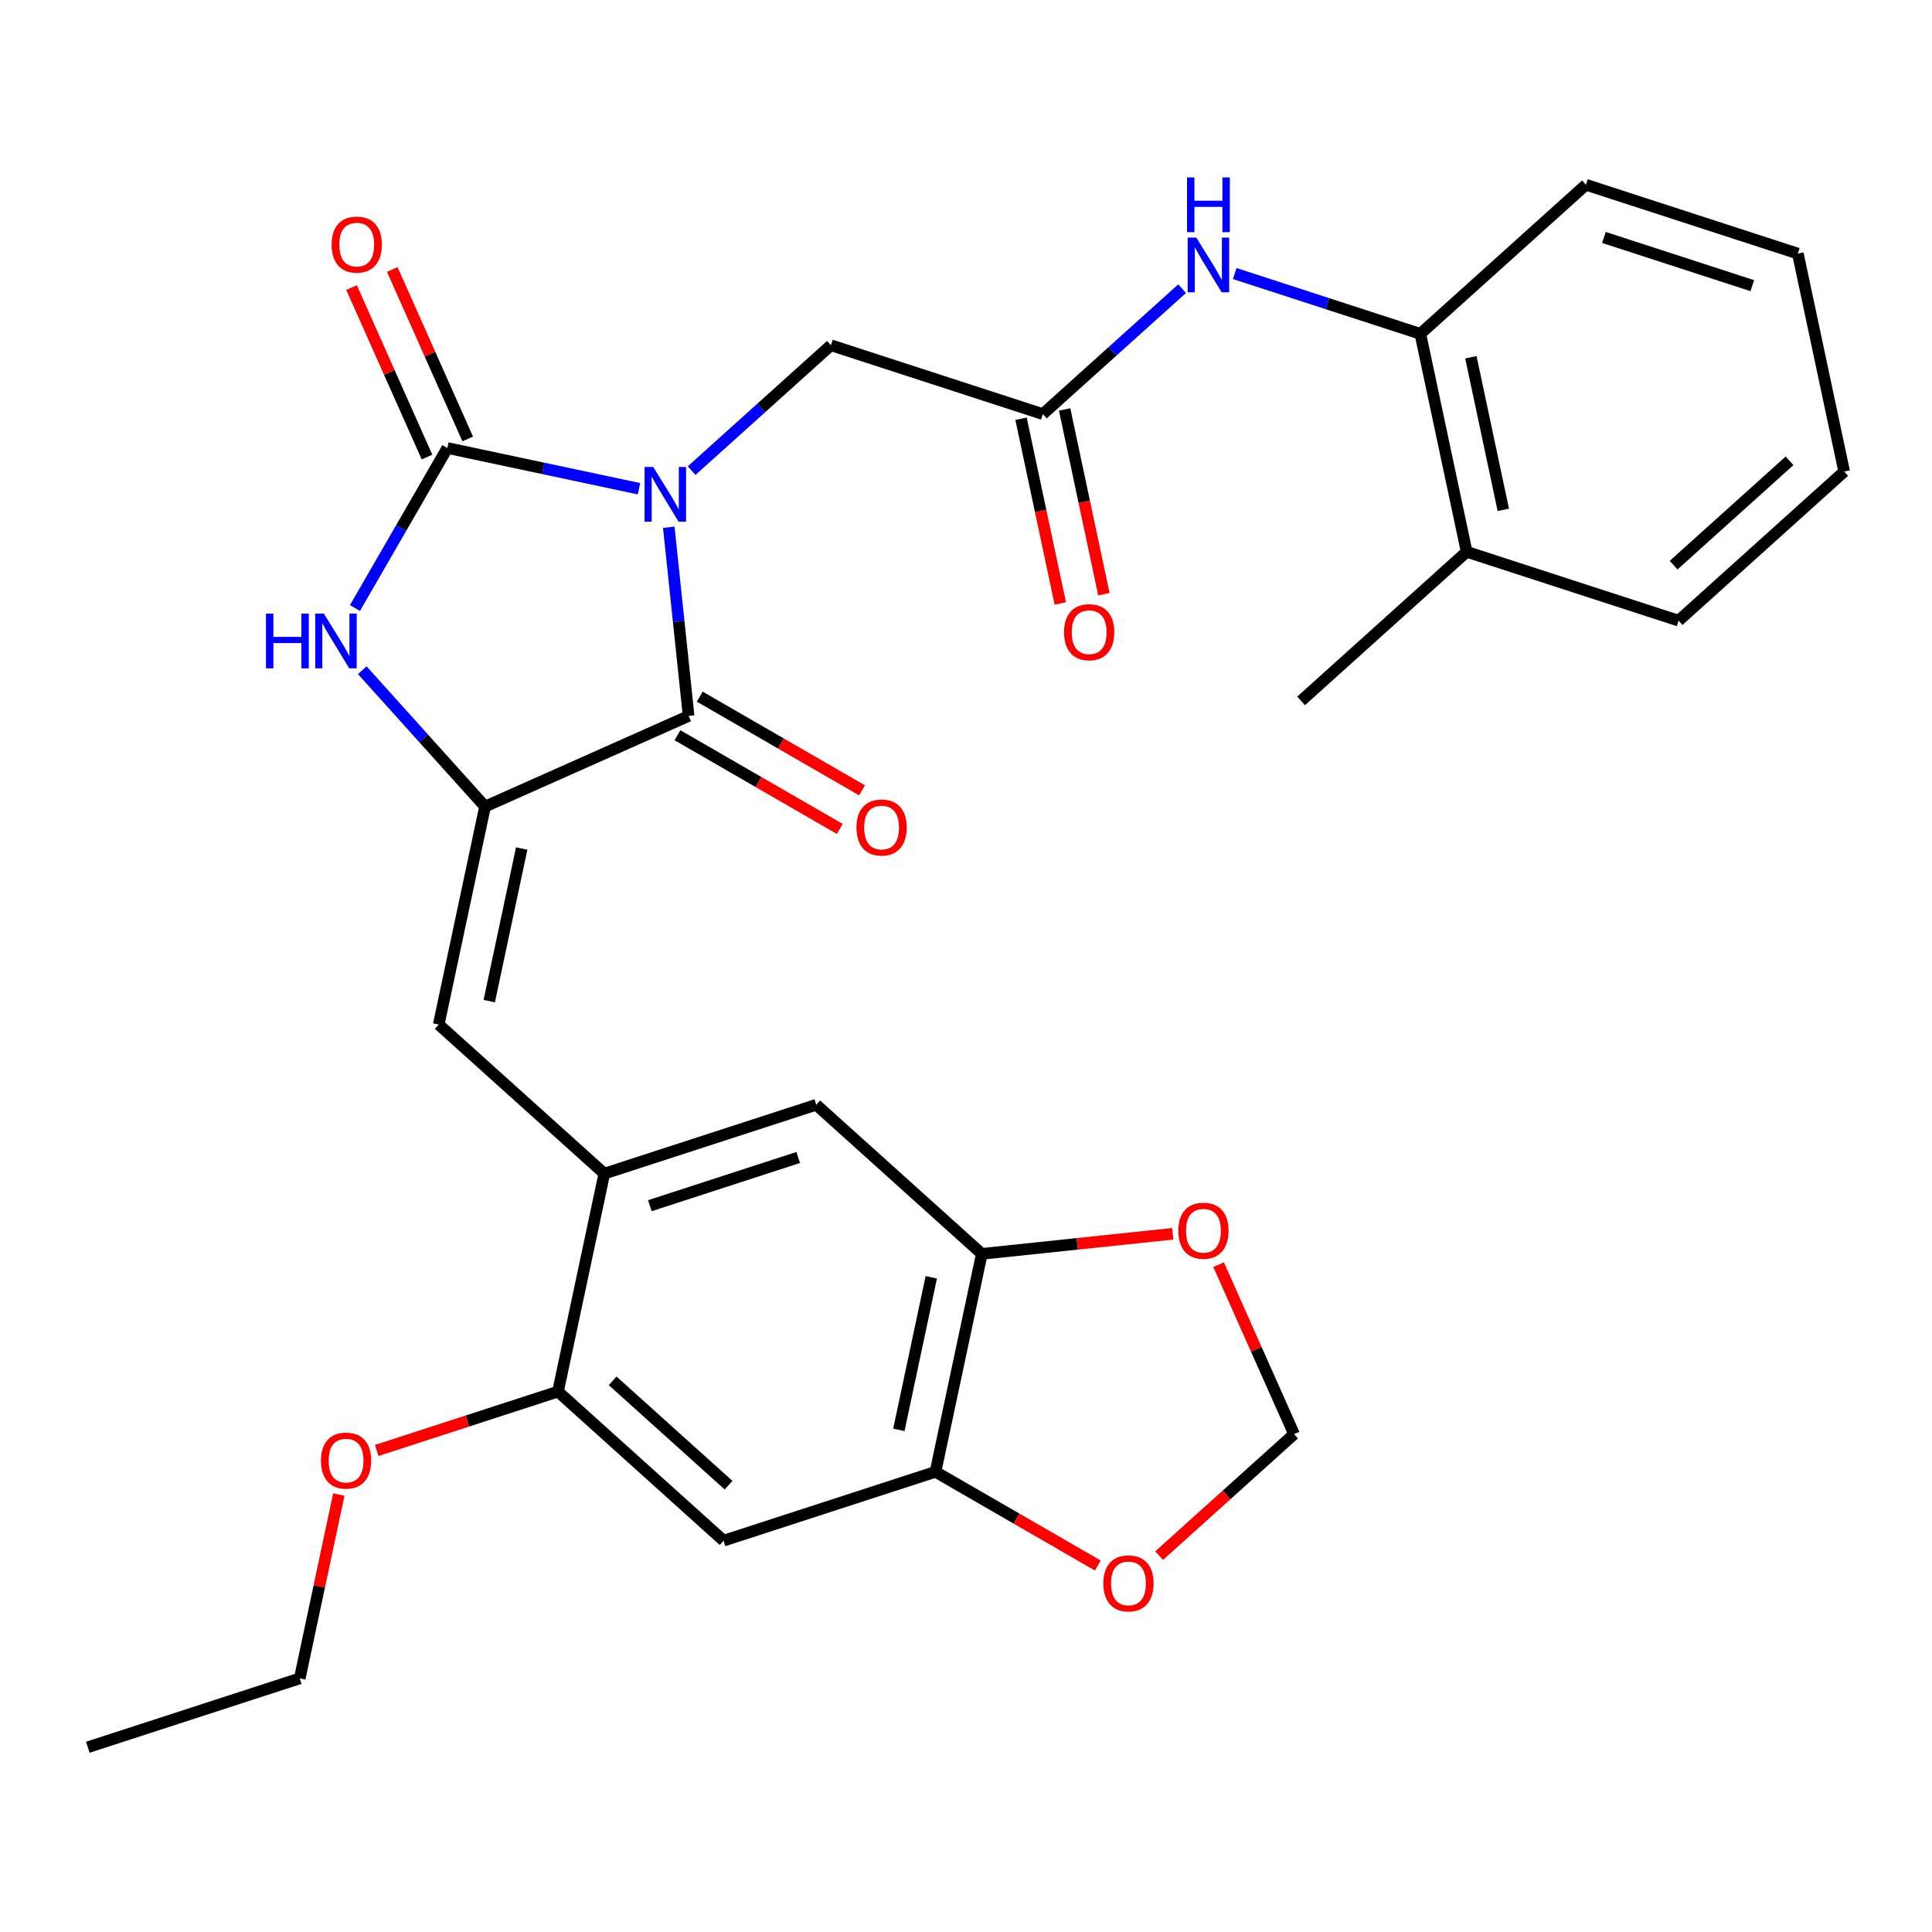 <?xml version='1.0' encoding='iso-8859-1'?>
<svg version='1.1' baseProfile='full'
              xmlns='http://www.w3.org/2000/svg'
                      xmlns:rdkit='http://www.rdkit.org/xml'
                      xmlns:xlink='http://www.w3.org/1999/xlink'
                  xml:space='preserve'
width='1000px' height='1000px' viewBox='0 0 1000 1000'>
<!-- END OF HEADER -->
<rect style='opacity:1.0;fill:#FFFFFF;stroke:none' width='1000' height='1000' x='0' y='0'> </rect>
<path class='bond-0' d='M 330.745,252.97 L 281.15,242.428' style='fill:none;fill-rule:evenodd;stroke:#0000FF;stroke-width:6px;stroke-linecap:butt;stroke-linejoin:miter;stroke-opacity:1' />
<path class='bond-0' d='M 281.15,242.428 L 231.555,231.887' style='fill:none;fill-rule:evenodd;stroke:#000000;stroke-width:6px;stroke-linecap:butt;stroke-linejoin:miter;stroke-opacity:1' />
<path class='bond-1' d='M 346.16,272.909 L 351.292,321.739' style='fill:none;fill-rule:evenodd;stroke:#0000FF;stroke-width:6px;stroke-linecap:butt;stroke-linejoin:miter;stroke-opacity:1' />
<path class='bond-1' d='M 351.292,321.739 L 356.424,370.568' style='fill:none;fill-rule:evenodd;stroke:#000000;stroke-width:6px;stroke-linecap:butt;stroke-linejoin:miter;stroke-opacity:1' />
<path class='bond-6' d='M 357.992,243.599 L 394.035,211.146' style='fill:none;fill-rule:evenodd;stroke:#0000FF;stroke-width:6px;stroke-linecap:butt;stroke-linejoin:miter;stroke-opacity:1' />
<path class='bond-6' d='M 394.035,211.146 L 430.078,178.692' style='fill:none;fill-rule:evenodd;stroke:#000000;stroke-width:6px;stroke-linecap:butt;stroke-linejoin:miter;stroke-opacity:1' />
<path class='bond-3' d='M 231.555,231.887 L 207.641,273.306' style='fill:none;fill-rule:evenodd;stroke:#000000;stroke-width:6px;stroke-linecap:butt;stroke-linejoin:miter;stroke-opacity:1' />
<path class='bond-3' d='M 207.641,273.306 L 183.727,314.726' style='fill:none;fill-rule:evenodd;stroke:#0000FF;stroke-width:6px;stroke-linecap:butt;stroke-linejoin:miter;stroke-opacity:1' />
<path class='bond-15' d='M 242.091,227.196 L 222.563,183.336' style='fill:none;fill-rule:evenodd;stroke:#000000;stroke-width:6px;stroke-linecap:butt;stroke-linejoin:miter;stroke-opacity:1' />
<path class='bond-15' d='M 222.563,183.336 L 203.036,139.476' style='fill:none;fill-rule:evenodd;stroke:#FF0000;stroke-width:6px;stroke-linecap:butt;stroke-linejoin:miter;stroke-opacity:1' />
<path class='bond-15' d='M 221.018,236.578 L 201.491,192.718' style='fill:none;fill-rule:evenodd;stroke:#000000;stroke-width:6px;stroke-linecap:butt;stroke-linejoin:miter;stroke-opacity:1' />
<path class='bond-15' d='M 201.491,192.718 L 181.963,148.858' style='fill:none;fill-rule:evenodd;stroke:#FF0000;stroke-width:6px;stroke-linecap:butt;stroke-linejoin:miter;stroke-opacity:1' />
<path class='bond-2' d='M 356.424,370.568 L 251.061,417.479' style='fill:none;fill-rule:evenodd;stroke:#000000;stroke-width:6px;stroke-linecap:butt;stroke-linejoin:miter;stroke-opacity:1' />
<path class='bond-18' d='M 350.657,380.557 L 392.657,404.805' style='fill:none;fill-rule:evenodd;stroke:#000000;stroke-width:6px;stroke-linecap:butt;stroke-linejoin:miter;stroke-opacity:1' />
<path class='bond-18' d='M 392.657,404.805 L 434.656,429.053' style='fill:none;fill-rule:evenodd;stroke:#FF0000;stroke-width:6px;stroke-linecap:butt;stroke-linejoin:miter;stroke-opacity:1' />
<path class='bond-18' d='M 362.191,360.58 L 404.19,384.828' style='fill:none;fill-rule:evenodd;stroke:#000000;stroke-width:6px;stroke-linecap:butt;stroke-linejoin:miter;stroke-opacity:1' />
<path class='bond-18' d='M 404.19,384.828 L 446.19,409.077' style='fill:none;fill-rule:evenodd;stroke:#FF0000;stroke-width:6px;stroke-linecap:butt;stroke-linejoin:miter;stroke-opacity:1' />
<path class='bond-4' d='M 251.061,417.479 L 227.082,530.293' style='fill:none;fill-rule:evenodd;stroke:#000000;stroke-width:6px;stroke-linecap:butt;stroke-linejoin:miter;stroke-opacity:1' />
<path class='bond-4' d='M 270.027,439.197 L 253.241,518.167' style='fill:none;fill-rule:evenodd;stroke:#000000;stroke-width:6px;stroke-linecap:butt;stroke-linejoin:miter;stroke-opacity:1' />
<path class='bond-30' d='M 251.061,417.479 L 219.286,382.189' style='fill:none;fill-rule:evenodd;stroke:#000000;stroke-width:6px;stroke-linecap:butt;stroke-linejoin:miter;stroke-opacity:1' />
<path class='bond-30' d='M 219.286,382.189 L 187.511,346.899' style='fill:none;fill-rule:evenodd;stroke:#0000FF;stroke-width:6px;stroke-linecap:butt;stroke-linejoin:miter;stroke-opacity:1' />
<path class='bond-5' d='M 227.082,530.293 L 312.792,607.466' style='fill:none;fill-rule:evenodd;stroke:#000000;stroke-width:6px;stroke-linecap:butt;stroke-linejoin:miter;stroke-opacity:1' />
<path class='bond-12' d='M 312.792,607.466 L 288.812,720.28' style='fill:none;fill-rule:evenodd;stroke:#000000;stroke-width:6px;stroke-linecap:butt;stroke-linejoin:miter;stroke-opacity:1' />
<path class='bond-13' d='M 312.792,607.466 L 422.481,571.826' style='fill:none;fill-rule:evenodd;stroke:#000000;stroke-width:6px;stroke-linecap:butt;stroke-linejoin:miter;stroke-opacity:1' />
<path class='bond-13' d='M 336.373,624.058 L 413.156,599.11' style='fill:none;fill-rule:evenodd;stroke:#000000;stroke-width:6px;stroke-linecap:butt;stroke-linejoin:miter;stroke-opacity:1' />
<path class='bond-7' d='M 430.078,178.692 L 539.768,214.333' style='fill:none;fill-rule:evenodd;stroke:#000000;stroke-width:6px;stroke-linecap:butt;stroke-linejoin:miter;stroke-opacity:1' />
<path class='bond-10' d='M 539.768,214.333 L 575.811,181.879' style='fill:none;fill-rule:evenodd;stroke:#000000;stroke-width:6px;stroke-linecap:butt;stroke-linejoin:miter;stroke-opacity:1' />
<path class='bond-10' d='M 575.811,181.879 L 611.854,149.426' style='fill:none;fill-rule:evenodd;stroke:#0000FF;stroke-width:6px;stroke-linecap:butt;stroke-linejoin:miter;stroke-opacity:1' />
<path class='bond-20' d='M 528.486,216.731 L 538.648,264.536' style='fill:none;fill-rule:evenodd;stroke:#000000;stroke-width:6px;stroke-linecap:butt;stroke-linejoin:miter;stroke-opacity:1' />
<path class='bond-20' d='M 538.648,264.536 L 548.809,312.341' style='fill:none;fill-rule:evenodd;stroke:#FF0000;stroke-width:6px;stroke-linecap:butt;stroke-linejoin:miter;stroke-opacity:1' />
<path class='bond-20' d='M 551.049,211.935 L 561.21,259.74' style='fill:none;fill-rule:evenodd;stroke:#000000;stroke-width:6px;stroke-linecap:butt;stroke-linejoin:miter;stroke-opacity:1' />
<path class='bond-20' d='M 561.21,259.74 L 571.372,307.545' style='fill:none;fill-rule:evenodd;stroke:#FF0000;stroke-width:6px;stroke-linecap:butt;stroke-linejoin:miter;stroke-opacity:1' />
<path class='bond-8' d='M 374.522,797.454 L 288.812,720.28' style='fill:none;fill-rule:evenodd;stroke:#000000;stroke-width:6px;stroke-linecap:butt;stroke-linejoin:miter;stroke-opacity:1' />
<path class='bond-8' d='M 377.101,768.736 L 317.104,714.714' style='fill:none;fill-rule:evenodd;stroke:#000000;stroke-width:6px;stroke-linecap:butt;stroke-linejoin:miter;stroke-opacity:1' />
<path class='bond-32' d='M 374.522,797.454 L 484.212,761.814' style='fill:none;fill-rule:evenodd;stroke:#000000;stroke-width:6px;stroke-linecap:butt;stroke-linejoin:miter;stroke-opacity:1' />
<path class='bond-9' d='M 484.212,761.814 L 508.191,649' style='fill:none;fill-rule:evenodd;stroke:#000000;stroke-width:6px;stroke-linecap:butt;stroke-linejoin:miter;stroke-opacity:1' />
<path class='bond-9' d='M 465.246,740.096 L 482.031,661.126' style='fill:none;fill-rule:evenodd;stroke:#000000;stroke-width:6px;stroke-linecap:butt;stroke-linejoin:miter;stroke-opacity:1' />
<path class='bond-16' d='M 484.212,761.814 L 526.211,786.062' style='fill:none;fill-rule:evenodd;stroke:#000000;stroke-width:6px;stroke-linecap:butt;stroke-linejoin:miter;stroke-opacity:1' />
<path class='bond-16' d='M 526.211,786.062 L 568.211,810.31' style='fill:none;fill-rule:evenodd;stroke:#FF0000;stroke-width:6px;stroke-linecap:butt;stroke-linejoin:miter;stroke-opacity:1' />
<path class='bond-14' d='M 639.101,141.585 L 687.134,157.192' style='fill:none;fill-rule:evenodd;stroke:#0000FF;stroke-width:6px;stroke-linecap:butt;stroke-linejoin:miter;stroke-opacity:1' />
<path class='bond-14' d='M 687.134,157.192 L 735.167,172.799' style='fill:none;fill-rule:evenodd;stroke:#000000;stroke-width:6px;stroke-linecap:butt;stroke-linejoin:miter;stroke-opacity:1' />
<path class='bond-11' d='M 508.191,649 L 422.481,571.826' style='fill:none;fill-rule:evenodd;stroke:#000000;stroke-width:6px;stroke-linecap:butt;stroke-linejoin:miter;stroke-opacity:1' />
<path class='bond-17' d='M 508.191,649 L 557.6,643.807' style='fill:none;fill-rule:evenodd;stroke:#000000;stroke-width:6px;stroke-linecap:butt;stroke-linejoin:miter;stroke-opacity:1' />
<path class='bond-17' d='M 557.6,643.807 L 607.01,638.613' style='fill:none;fill-rule:evenodd;stroke:#FF0000;stroke-width:6px;stroke-linecap:butt;stroke-linejoin:miter;stroke-opacity:1' />
<path class='bond-22' d='M 288.812,720.28 L 241.909,735.52' style='fill:none;fill-rule:evenodd;stroke:#000000;stroke-width:6px;stroke-linecap:butt;stroke-linejoin:miter;stroke-opacity:1' />
<path class='bond-22' d='M 241.909,735.52 L 195.007,750.76' style='fill:none;fill-rule:evenodd;stroke:#FF0000;stroke-width:6px;stroke-linecap:butt;stroke-linejoin:miter;stroke-opacity:1' />
<path class='bond-21' d='M 735.167,172.799 L 759.146,285.613' style='fill:none;fill-rule:evenodd;stroke:#000000;stroke-width:6px;stroke-linecap:butt;stroke-linejoin:miter;stroke-opacity:1' />
<path class='bond-21' d='M 761.327,184.925 L 778.112,263.895' style='fill:none;fill-rule:evenodd;stroke:#000000;stroke-width:6px;stroke-linecap:butt;stroke-linejoin:miter;stroke-opacity:1' />
<path class='bond-23' d='M 735.167,172.799 L 820.877,95.626' style='fill:none;fill-rule:evenodd;stroke:#000000;stroke-width:6px;stroke-linecap:butt;stroke-linejoin:miter;stroke-opacity:1' />
<path class='bond-33' d='M 599.977,805.179 L 634.891,773.743' style='fill:none;fill-rule:evenodd;stroke:#FF0000;stroke-width:6px;stroke-linecap:butt;stroke-linejoin:miter;stroke-opacity:1' />
<path class='bond-33' d='M 634.891,773.743 L 669.804,742.307' style='fill:none;fill-rule:evenodd;stroke:#000000;stroke-width:6px;stroke-linecap:butt;stroke-linejoin:miter;stroke-opacity:1' />
<path class='bond-19' d='M 630.749,654.587 L 650.276,698.447' style='fill:none;fill-rule:evenodd;stroke:#FF0000;stroke-width:6px;stroke-linecap:butt;stroke-linejoin:miter;stroke-opacity:1' />
<path class='bond-19' d='M 650.276,698.447 L 669.804,742.307' style='fill:none;fill-rule:evenodd;stroke:#000000;stroke-width:6px;stroke-linecap:butt;stroke-linejoin:miter;stroke-opacity:1' />
<path class='bond-24' d='M 759.146,285.613 L 673.436,362.787' style='fill:none;fill-rule:evenodd;stroke:#000000;stroke-width:6px;stroke-linecap:butt;stroke-linejoin:miter;stroke-opacity:1' />
<path class='bond-25' d='M 759.146,285.613 L 868.835,321.253' style='fill:none;fill-rule:evenodd;stroke:#000000;stroke-width:6px;stroke-linecap:butt;stroke-linejoin:miter;stroke-opacity:1' />
<path class='bond-26' d='M 175.373,773.564 L 165.258,821.149' style='fill:none;fill-rule:evenodd;stroke:#FF0000;stroke-width:6px;stroke-linecap:butt;stroke-linejoin:miter;stroke-opacity:1' />
<path class='bond-26' d='M 165.258,821.149 L 155.144,868.734' style='fill:none;fill-rule:evenodd;stroke:#000000;stroke-width:6px;stroke-linecap:butt;stroke-linejoin:miter;stroke-opacity:1' />
<path class='bond-28' d='M 820.877,95.626 L 930.566,131.266' style='fill:none;fill-rule:evenodd;stroke:#000000;stroke-width:6px;stroke-linecap:butt;stroke-linejoin:miter;stroke-opacity:1' />
<path class='bond-28' d='M 830.202,122.909 L 906.985,147.858' style='fill:none;fill-rule:evenodd;stroke:#000000;stroke-width:6px;stroke-linecap:butt;stroke-linejoin:miter;stroke-opacity:1' />
<path class='bond-31' d='M 868.835,321.253 L 954.545,244.08' style='fill:none;fill-rule:evenodd;stroke:#000000;stroke-width:6px;stroke-linecap:butt;stroke-linejoin:miter;stroke-opacity:1' />
<path class='bond-31' d='M 866.257,292.535 L 926.254,238.514' style='fill:none;fill-rule:evenodd;stroke:#000000;stroke-width:6px;stroke-linecap:butt;stroke-linejoin:miter;stroke-opacity:1' />
<path class='bond-27' d='M 155.144,868.734 L 45.455,904.374' style='fill:none;fill-rule:evenodd;stroke:#000000;stroke-width:6px;stroke-linecap:butt;stroke-linejoin:miter;stroke-opacity:1' />
<path class='bond-29' d='M 930.566,131.266 L 954.545,244.08' style='fill:none;fill-rule:evenodd;stroke:#000000;stroke-width:6px;stroke-linecap:butt;stroke-linejoin:miter;stroke-opacity:1' />
<path  class='atom-0' d='M 338.108 241.706
L 347.388 256.706
Q 348.308 258.186, 349.788 260.866
Q 351.268 263.546, 351.348 263.706
L 351.348 241.706
L 355.108 241.706
L 355.108 270.026
L 351.228 270.026
L 341.268 253.626
Q 340.108 251.706, 338.868 249.506
Q 337.668 247.306, 337.308 246.626
L 337.308 270.026
L 333.628 270.026
L 333.628 241.706
L 338.108 241.706
' fill='#0000FF'/>
<path  class='atom-4' d='M 137.667 317.609
L 141.507 317.609
L 141.507 329.649
L 155.987 329.649
L 155.987 317.609
L 159.827 317.609
L 159.827 345.929
L 155.987 345.929
L 155.987 332.849
L 141.507 332.849
L 141.507 345.929
L 137.667 345.929
L 137.667 317.609
' fill='#0000FF'/>
<path  class='atom-4' d='M 167.627 317.609
L 176.907 332.609
Q 177.827 334.089, 179.307 336.769
Q 180.787 339.449, 180.867 339.609
L 180.867 317.609
L 184.627 317.609
L 184.627 345.929
L 180.747 345.929
L 170.787 329.529
Q 169.627 327.609, 168.387 325.409
Q 167.187 323.209, 166.827 322.529
L 166.827 345.929
L 163.147 345.929
L 163.147 317.609
L 167.627 317.609
' fill='#0000FF'/>
<path  class='atom-11' d='M 619.218 122.999
L 628.498 137.999
Q 629.418 139.479, 630.898 142.159
Q 632.378 144.839, 632.458 144.999
L 632.458 122.999
L 636.218 122.999
L 636.218 151.319
L 632.338 151.319
L 622.378 134.919
Q 621.218 132.999, 619.978 130.799
Q 618.778 128.599, 618.418 127.919
L 618.418 151.319
L 614.738 151.319
L 614.738 122.999
L 619.218 122.999
' fill='#0000FF'/>
<path  class='atom-11' d='M 614.398 91.847
L 618.238 91.847
L 618.238 103.887
L 632.718 103.887
L 632.718 91.847
L 636.558 91.847
L 636.558 120.167
L 632.718 120.167
L 632.718 107.087
L 618.238 107.087
L 618.238 120.167
L 614.398 120.167
L 614.398 91.847
' fill='#0000FF'/>
<path  class='atom-16' d='M 171.644 126.604
Q 171.644 119.804, 175.004 116.004
Q 178.364 112.204, 184.644 112.204
Q 190.924 112.204, 194.284 116.004
Q 197.644 119.804, 197.644 126.604
Q 197.644 133.484, 194.244 137.404
Q 190.844 141.284, 184.644 141.284
Q 178.404 141.284, 175.004 137.404
Q 171.644 133.524, 171.644 126.604
M 184.644 138.084
Q 188.964 138.084, 191.284 135.204
Q 193.644 132.284, 193.644 126.604
Q 193.644 121.044, 191.284 118.244
Q 188.964 115.404, 184.644 115.404
Q 180.324 115.404, 177.964 118.204
Q 175.644 121.004, 175.644 126.604
Q 175.644 132.324, 177.964 135.204
Q 180.324 138.084, 184.644 138.084
' fill='#FF0000'/>
<path  class='atom-17' d='M 571.094 819.561
Q 571.094 812.761, 574.454 808.961
Q 577.814 805.161, 584.094 805.161
Q 590.374 805.161, 593.734 808.961
Q 597.094 812.761, 597.094 819.561
Q 597.094 826.441, 593.694 830.361
Q 590.294 834.241, 584.094 834.241
Q 577.854 834.241, 574.454 830.361
Q 571.094 826.481, 571.094 819.561
M 584.094 831.041
Q 588.414 831.041, 590.734 828.161
Q 593.094 825.241, 593.094 819.561
Q 593.094 814.001, 590.734 811.201
Q 588.414 808.361, 584.094 808.361
Q 579.774 808.361, 577.414 811.161
Q 575.094 813.961, 575.094 819.561
Q 575.094 825.281, 577.414 828.161
Q 579.774 831.041, 584.094 831.041
' fill='#FF0000'/>
<path  class='atom-18' d='M 609.893 637.024
Q 609.893 630.224, 613.253 626.424
Q 616.613 622.624, 622.893 622.624
Q 629.173 622.624, 632.533 626.424
Q 635.893 630.224, 635.893 637.024
Q 635.893 643.904, 632.493 647.824
Q 629.093 651.704, 622.893 651.704
Q 616.653 651.704, 613.253 647.824
Q 609.893 643.944, 609.893 637.024
M 622.893 648.504
Q 627.213 648.504, 629.533 645.624
Q 631.893 642.704, 631.893 637.024
Q 631.893 631.464, 629.533 628.664
Q 627.213 625.824, 622.893 625.824
Q 618.573 625.824, 616.213 628.624
Q 613.893 631.424, 613.893 637.024
Q 613.893 642.744, 616.213 645.624
Q 618.573 648.504, 622.893 648.504
' fill='#FF0000'/>
<path  class='atom-19' d='M 443.306 428.315
Q 443.306 421.515, 446.666 417.715
Q 450.026 413.915, 456.306 413.915
Q 462.586 413.915, 465.946 417.715
Q 469.306 421.515, 469.306 428.315
Q 469.306 435.195, 465.906 439.115
Q 462.506 442.995, 456.306 442.995
Q 450.066 442.995, 446.666 439.115
Q 443.306 435.235, 443.306 428.315
M 456.306 439.795
Q 460.626 439.795, 462.946 436.915
Q 465.306 433.995, 465.306 428.315
Q 465.306 422.755, 462.946 419.955
Q 460.626 417.115, 456.306 417.115
Q 451.986 417.115, 449.626 419.915
Q 447.306 422.715, 447.306 428.315
Q 447.306 434.035, 449.626 436.915
Q 451.986 439.795, 456.306 439.795
' fill='#FF0000'/>
<path  class='atom-21' d='M 550.747 327.226
Q 550.747 320.426, 554.107 316.626
Q 557.467 312.826, 563.747 312.826
Q 570.027 312.826, 573.387 316.626
Q 576.747 320.426, 576.747 327.226
Q 576.747 334.106, 573.347 338.026
Q 569.947 341.906, 563.747 341.906
Q 557.507 341.906, 554.107 338.026
Q 550.747 334.146, 550.747 327.226
M 563.747 338.706
Q 568.067 338.706, 570.387 335.826
Q 572.747 332.906, 572.747 327.226
Q 572.747 321.666, 570.387 318.866
Q 568.067 316.026, 563.747 316.026
Q 559.427 316.026, 557.067 318.826
Q 554.747 321.626, 554.747 327.226
Q 554.747 332.946, 557.067 335.826
Q 559.427 338.706, 563.747 338.706
' fill='#FF0000'/>
<path  class='atom-23' d='M 166.123 756
Q 166.123 749.2, 169.483 745.4
Q 172.843 741.6, 179.123 741.6
Q 185.403 741.6, 188.763 745.4
Q 192.123 749.2, 192.123 756
Q 192.123 762.88, 188.723 766.8
Q 185.323 770.68, 179.123 770.68
Q 172.883 770.68, 169.483 766.8
Q 166.123 762.92, 166.123 756
M 179.123 767.48
Q 183.443 767.48, 185.763 764.6
Q 188.123 761.68, 188.123 756
Q 188.123 750.44, 185.763 747.64
Q 183.443 744.8, 179.123 744.8
Q 174.803 744.8, 172.443 747.6
Q 170.123 750.4, 170.123 756
Q 170.123 761.72, 172.443 764.6
Q 174.803 767.48, 179.123 767.48
' fill='#FF0000'/>
</svg>
